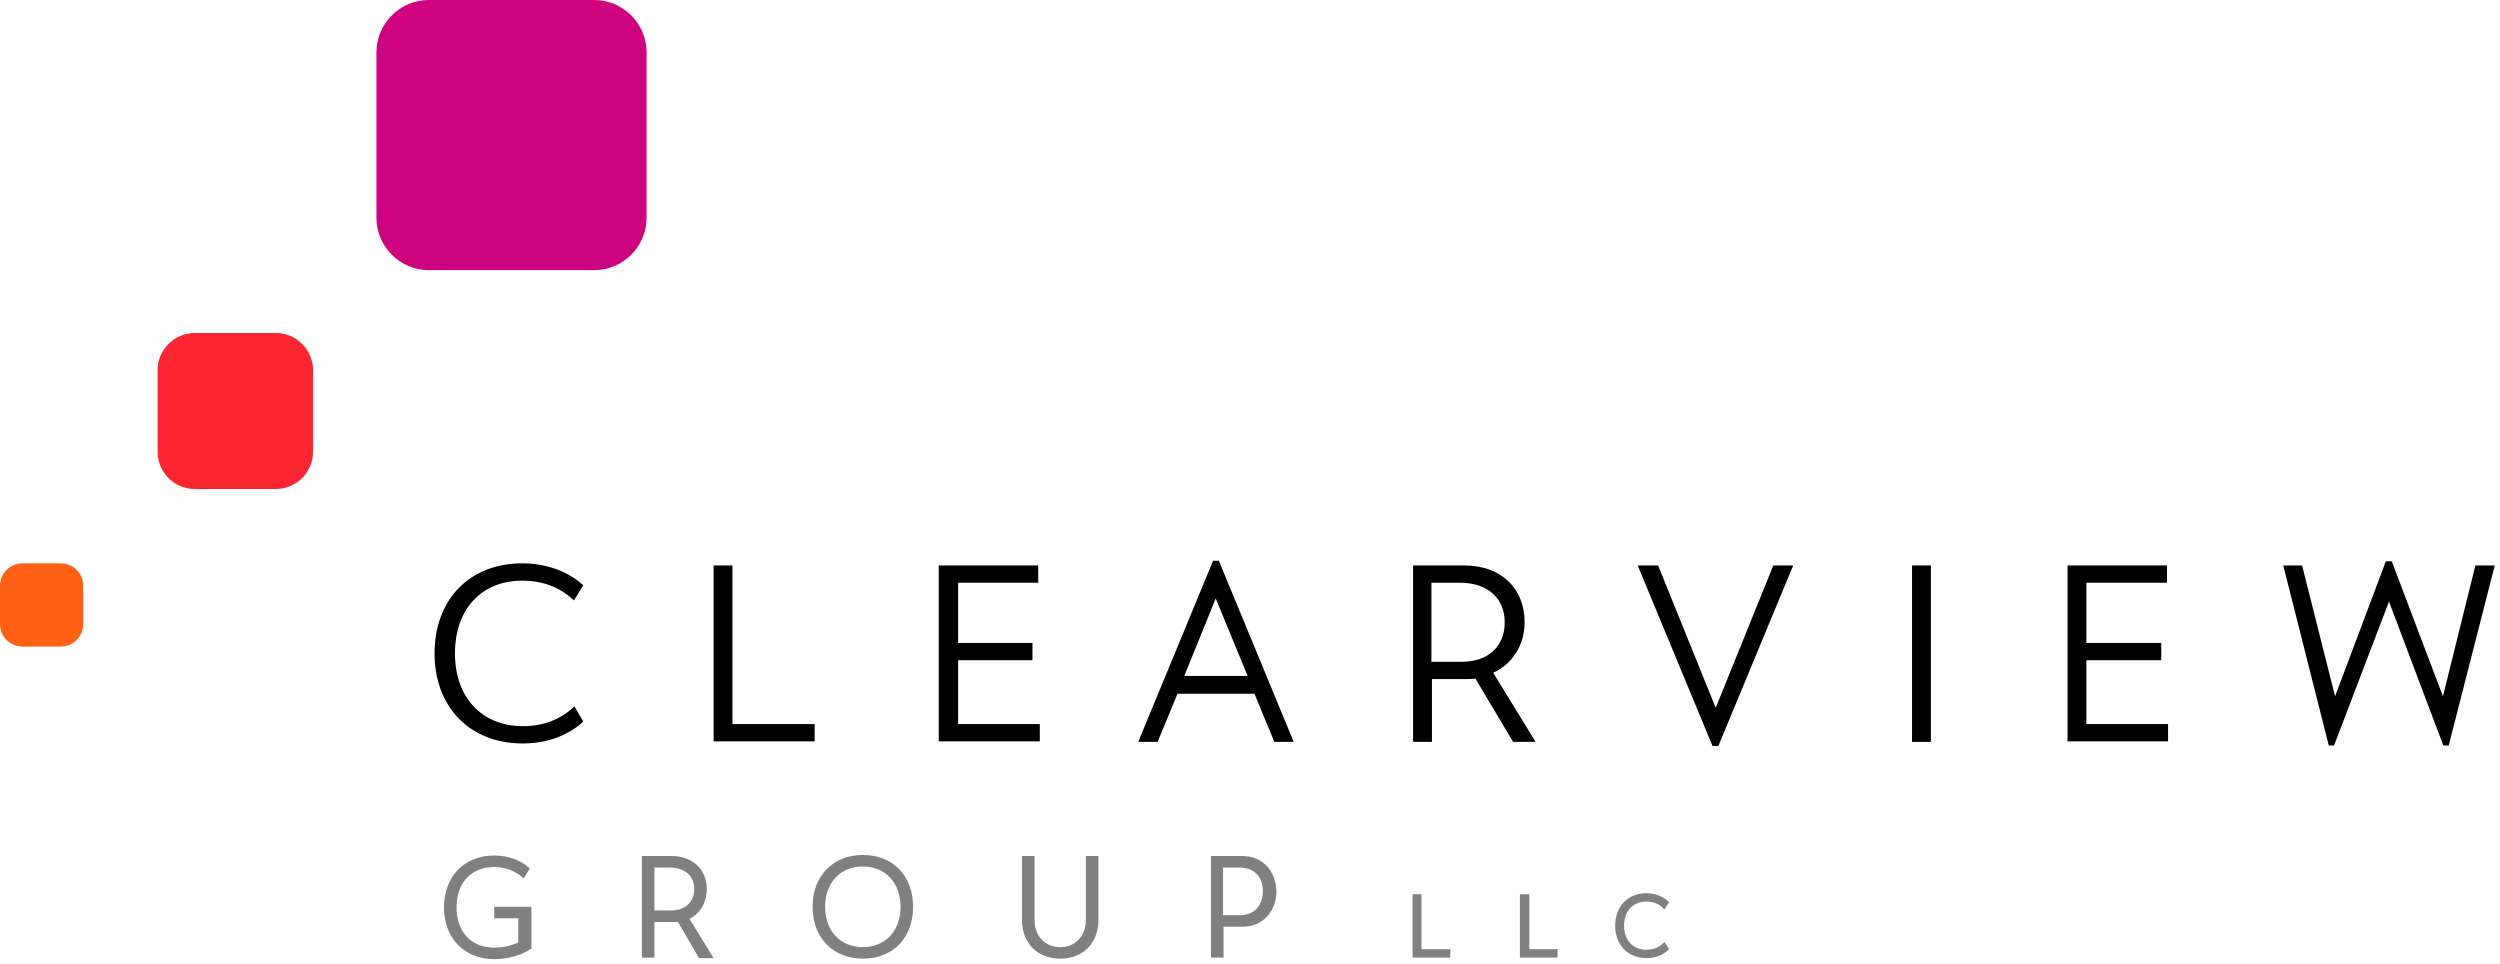 <?xml version="1.0" encoding="utf-8"?>
<!-- Generator: Adobe Illustrator 25.2.3, SVG Export Plug-In . SVG Version: 6.00 Build 0)  -->
<svg version="1.1" id="Layer_1" xmlns="http://www.w3.org/2000/svg" xmlns:xlink="http://www.w3.org/1999/xlink" x="0px" y="0px"
	 viewBox="0 0 477.5 184.2" style="enable-background:new 0 0 477.5 184.2;" xml:space="preserve">
<style type="text/css">
	.st0{fill:#CD037F;}
	.st1{fill:#FB2631;}
	.st2{fill:#FE6116;}
	.st3{fill:#808080;}
</style>
<path class="st0" d="M113.5,51.6c5.5,0,10-4.5,10-10V10c0-5.5-4.5-10-10-10H81.9c-5.5,0-10,4.5-10,10v31.6c0,5.5,4.5,10,10,10H113.5
	z"/>
<path class="st1" d="M52.7,93.4c3.9,0,7.1-3.2,7.1-7.1V70.7c0-3.9-3.2-7.1-7.1-7.1H37.2c-3.9,0-7.1,3.2-7.1,7.1v15.6
	c0,3.9,3.2,7.1,7.1,7.1H52.7z"/>
<path class="st2" d="M11.6,123.5c2.4,0,4.3-1.9,4.3-4.3v-7.3c0-2.4-1.9-4.3-4.3-4.3H4.3c-2.4,0-4.3,1.9-4.3,4.3v7.3
	c0,2.4,1.9,4.3,4.3,4.3H11.6z"/>
<g>
	<path d="M99.8,110.9c3.7,0,7,1.2,9.5,3.5l0.3,0.3l1.8-2.9l-0.2-0.2c-3-2.6-7-4-11.5-4c-10,0-16.7,6.9-16.7,17.2S89.8,142,99.8,142
		c4.5,0,8.5-1.4,11.4-4l0.2-0.2l-1.7-2.9l-0.3,0.3c-2.5,2.3-5.8,3.5-9.5,3.5c-7.9,0-13-5.5-13-13.9S91.9,110.9,99.8,110.9z"/>
	<polygon points="155.6,138.3 139.9,138.3 139.9,108 136.3,108 136.3,141.6 155.6,141.6 	"/>
	<polygon points="198.6,138.3 183,138.3 183,126.1 197.2,126.1 197.2,122.8 183,122.8 183,111.3 198.3,111.3 198.3,108 179.3,108 
		179.3,141.6 198.6,141.6 	"/>
	<path d="M231.7,107.1l-14.3,34.6h3.7l3.8-9.2h14.7l3.8,9.2h3.7l-14.3-34.6H231.7z M238.3,129.1h-12.1l6-14.8L238.3,129.1z"/>
	<path d="M285.2,128.5c3.7-1.7,6-5.3,6-9.7c0-6.5-4.6-10.8-11.5-10.8h-9.8v33.7h3.6v-12h6.6c0.6,0,1.2,0,1.7-0.1l7.2,12.1h4.3
		L285.2,128.5z M273.4,111.3h5.4c5.3,0,8.6,2.9,8.6,7.6c0,4.6-3.2,7.5-8.2,7.5h-5.8V111.3z"/>
	<polygon points="327.7,135.2 316.7,108 312.8,108 327.1,142.5 328.2,142.5 342.5,108 338.7,108 	"/>
	<rect x="365.2" y="108" width="3.6" height="33.7"/>
	<polygon points="398.5,126.1 412.8,126.1 412.8,122.8 398.5,122.8 398.5,111.3 413.9,111.3 413.9,108 394.9,108 394.9,141.6 
		414.1,141.6 414.1,138.3 398.5,138.3 	"/>
	<polygon points="472.8,108 466.6,133 456.9,107.4 456.8,107.2 455.7,107.2 446,133 439.7,108 436.1,108 444.8,142.4 445.8,142.4 
		456.3,114.9 466.6,142.2 466.7,142.4 467.7,142.4 476.5,108 	"/>
</g>
<g>
	<path class="st3" d="M94.2,175.4H99v4.6c-1.2,0.6-3,1-4.6,1c-4.4,0-7.2-3-7.2-7.7s2.8-7.7,7.2-7.7c2,0,3.9,0.7,5.3,1.9l0.3,0.3
		l1.2-1.9l-0.2-0.2c-1.7-1.5-4.1-2.3-6.6-2.3c-5.7,0-9.6,4-9.6,9.9s3.9,9.9,9.6,9.9c2.5,0,5.1-0.7,6.9-1.9l0.2-0.1v-8h-7.1V175.4z"
		/>
	<path class="st3" d="M135,169.8c0-3.7-2.7-6.3-6.7-6.3h-5.7v19.4h2.4v-6.8h3.6c0.3,0,0.6,0,0.9,0l4,6.9h2.8l-4.6-7.5
		C133.8,174.4,135,172.3,135,169.8z M125,165.7h2.9c2.9,0,4.7,1.6,4.7,4.1c0,2.5-1.7,4.1-4.5,4.1H125V165.7z"/>
	<path class="st3" d="M164.8,163.3c-5.7,0-9.6,4-9.6,9.9s3.9,9.9,9.6,9.9c5.8,0,9.6-4,9.6-9.9S170.6,163.3,164.8,163.3z
		 M164.8,180.9c-4.3,0-7.2-3.1-7.2-7.7c0-4.6,2.9-7.7,7.2-7.7s7.2,3.1,7.2,7.7C172,177.8,169.1,180.9,164.8,180.9z"/>
	<path class="st3" d="M207.4,175.7c0,3.1-2,5.2-4.9,5.2s-4.9-2.1-4.9-5.2l0-12.2h-2.4v12.2c0,4.4,2.9,7.4,7.3,7.4s7.3-3,7.3-7.4
		v-12.2h-2.4L207.4,175.7z"/>
	<path class="st3" d="M237.3,163.5h-6v19.4h2.4V177h3.8c3.6,0,6.3-2.9,6.3-6.8C243.7,166.3,241.1,163.5,237.3,163.5z M233.6,165.7
		h3.1c2.8,0,4.5,1.7,4.5,4.5c0,2.8-1.7,4.6-4.3,4.6h-3.3V165.7z"/>
	<polygon class="st3" points="271.5,170.8 269.8,170.8 269.8,182.9 277,182.9 277,181.3 271.5,181.3 	"/>
	<polygon class="st3" points="292.1,170.8 290.3,170.8 290.3,182.9 297.5,182.9 297.5,181.3 292.1,181.3 	"/>
	<path class="st3" d="M314.5,172.2c1.2,0,2.3,0.4,3.1,1.2l0.3,0.3l0.9-1.4l-0.2-0.2c-1.1-0.9-2.5-1.5-4.1-1.5c-3.6,0-6,2.5-6,6.2
		s2.4,6.2,6,6.2c1.6,0,3-0.5,4.1-1.5l0.2-0.2l-0.9-1.4l-0.3,0.3c-0.8,0.8-1.9,1.2-3.1,1.2c-2.6,0-4.3-1.8-4.3-4.6
		S311.9,172.2,314.5,172.2z"/>
</g>
</svg>
